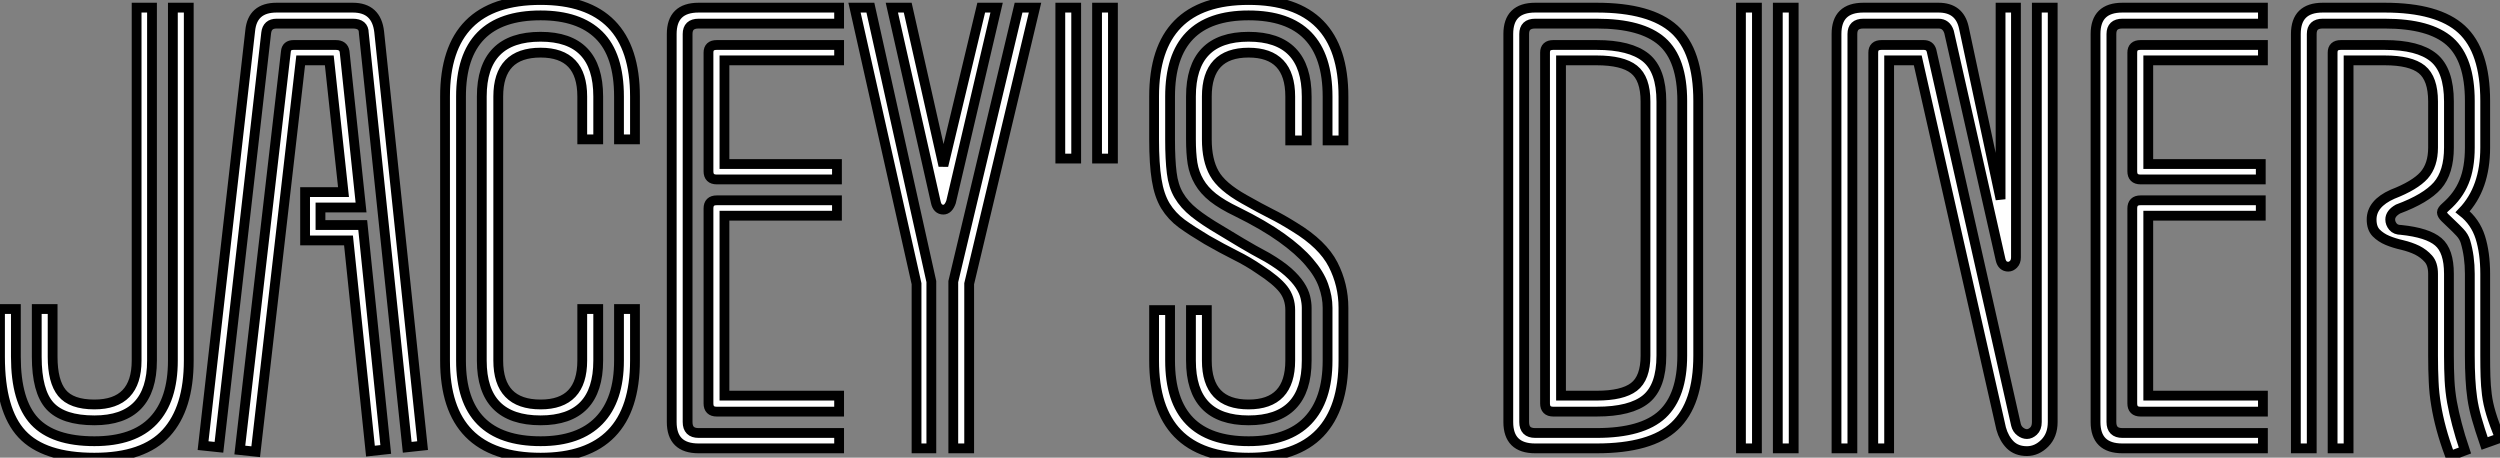 <?xml version="1.0" standalone="no"?>
<svg xmlns="http://www.w3.org/2000/svg" viewBox="0.9 -45.75 255.09 46.7"><rect x="0.9" y="-45.75" width="255.09" height="46.7" fill="#808080" stroke="none"/><path d="M6.27-14.22L6.27-9.35Q6.27-6.83 7.22-5.66Q8.18-4.48 10.53-4.48L10.53-4.48Q14.84-4.48 14.84-8.96L14.84-8.96L14.84-44.97L16.41-44.97L16.41-8.96Q16.41-2.86 10.53-2.86L10.53-2.86Q7.34-2.86 5.99-4.34Q4.65-5.82 4.65-9.35L4.65-9.35L4.65-14.22L6.27-14.22ZM18.54-44.97L20.16-44.97L20.16-8.96Q20.16-4.09 17.86-1.57Q15.57 0.95 10.53 0.95L10.53 0.95Q5.38 0.95 3.14-1.46Q0.90-3.86 0.90-9.35L0.90-9.35L0.90-14.22L2.52-14.22L2.52-9.35Q2.52-4.82 4.42-2.77Q6.33-0.73 10.53-0.73L10.53-0.73Q14.56-0.73 16.55-2.83Q18.54-4.93 18.54-8.96L18.54-8.96L18.54-44.97ZM39.59-42.50L44.02-0.28L42.45-0.11L38.02-42.39Q38.02-43.34 36.90-43.34L36.90-43.34L29.12-43.34Q28.17-43.34 28.06-42.39L28.06-42.39L23.24-0.11L21.62-0.28L26.43-42.62Q26.66-44.97 29.12-44.97L29.12-44.97L36.90-44.97Q39.31-44.97 39.59-42.50L39.59-42.50ZM33.60-22.79L37.91-22.79L40.26 0.11L38.70 0.28L36.46-21.22L32.03-21.22L32.03-26.15L35.95-26.15L34.50-39.59L31.58-39.59L26.99 0.34L25.37 0.17L30.07-40.49Q30.13-41.16 30.86-41.16L30.86-41.16L35.17-41.16Q35.95-41.16 36.06-40.49L36.06-40.49L37.74-24.58L33.60-24.58L33.60-22.79ZM64.06-14.22L65.69-14.22L65.69-8.96Q65.69 0.95 56.06 0.95L56.06 0.95Q46.31 0.95 46.31-8.96L46.31-8.96L46.31-35.90Q46.31-45.75 56.06-45.75L56.06-45.75Q65.69-45.75 65.69-35.90L65.69-35.90L65.69-31.53L64.06-31.53L64.06-35.90Q64.06-40.15 62.02-42.17Q59.98-44.18 56.06-44.18L56.06-44.18Q47.94-44.18 47.94-35.90L47.94-35.90L47.94-8.96Q47.94-0.73 56.06-0.73L56.06-0.73Q59.98-0.73 62.02-2.83Q64.06-4.93 64.06-8.96L64.06-8.96L64.06-14.22ZM56.06-42L56.06-42Q61.94-42 61.94-35.90L61.94-35.90L61.94-31.53L60.31-31.53L60.31-35.90Q60.31-40.38 56.06-40.38L56.06-40.38Q51.74-40.38 51.74-35.90L51.74-35.90L51.74-8.96Q51.74-4.48 56.06-4.48L56.06-4.48Q60.31-4.48 60.31-8.96L60.31-8.96L60.31-14.22L61.94-14.22L61.94-8.96Q61.94-2.86 56.06-2.86L56.06-2.86Q50.06-2.86 50.06-8.96L50.06-8.96L50.06-35.90Q50.06-42 56.06-42ZM86.52-41.16L86.52-39.59L74.82-39.59L74.82-29.01L86.30-29.01L86.30-27.44L74.03-27.44Q73.19-27.44 73.19-28.28L73.19-28.28L73.19-40.38Q73.19-41.16 74.03-41.16L74.03-41.16L86.52-41.16ZM86.52-1.57L86.52 0L72.18 0Q69.44 0 69.44-2.69L69.44-2.69L69.44-42.28Q69.44-44.97 72.18-44.97L72.18-44.97L86.52-44.97L86.52-43.34L72.18-43.34Q71.06-43.34 71.06-42.28L71.06-42.28L71.06-2.69Q71.06-1.57 72.18-1.57L72.18-1.57L86.52-1.57ZM86.52-5.38L86.52-3.75L74.03-3.75Q73.19-3.75 73.19-4.59L73.19-4.59L73.19-24.47Q73.19-25.31 74.03-25.31L74.03-25.31L86.30-25.31L86.30-23.74L74.82-23.74L74.82-5.38L86.52-5.38ZM88.09-44.97L89.71-44.97L95.93-17.02L95.93 0L94.42 0L94.42-16.80L88.09-44.97ZM101.02-44.97L102.59-44.97L97.94-25.14Q97.66-24.36 97.16-24.36L97.16-24.36Q96.54-24.36 96.38-25.14L96.38-25.14L91.90-44.97L93.52-44.97L97.16-28.84L101.02-44.97ZM98.17-17.02L104.83-44.97L106.51-44.97L99.79-16.80L99.79 0L98.17 0L98.17-17.02ZM114.46-29.57L112.84-29.57L112.84-44.97L114.46-44.97L114.46-29.57ZM110.71-29.57L109.09-29.57L109.09-44.97L110.71-44.97L110.71-29.57ZM124.04-21.28L124.04-21.28Q122.53-22.18 121.49-22.93Q120.46-23.69 119.81-24.75Q119.17-25.82 118.92-27.41Q118.66-29.01 118.66-31.53L118.66-31.53L118.66-35.90Q118.66-45.75 128.30-45.75L128.30-45.75Q137.98-45.75 137.98-35.90L137.98-35.90L137.98-31.42L136.36-31.42L136.36-35.90Q136.36-44.18 128.30-44.18L128.30-44.18Q120.29-44.18 120.29-35.90L120.29-35.90L120.29-31.53Q120.29-29.46 120.46-28.11Q120.62-26.77 121.18-25.82Q121.74-24.86 122.75-24.05Q123.76-23.24 125.38-22.29L125.38-22.29Q126.39-21.67 127.57-20.97Q128.74-20.27 130.20-19.49L130.20-19.49Q131.54-18.70 132.33-18.00Q133.11-17.30 133.53-16.66Q133.95-16.02 134.09-15.43Q134.23-14.84 134.23-14.34L134.23-14.34L134.23-8.96Q134.23-2.86 128.30-2.86L128.30-2.86Q122.42-2.86 122.42-8.96L122.42-8.96L122.42-14.11L124.04-14.11L124.04-8.96Q124.04-4.48 128.30-4.48L128.30-4.48Q132.55-4.48 132.55-8.96L132.55-8.96L132.55-14.11Q132.55-15.34 131.85-16.24Q131.15-17.14 129.42-18.26L129.42-18.26Q128.30-19.04 126.95-19.71Q125.61-20.38 124.04-21.28ZM133-22.57L133-22.57Q135.86-20.83 136.92-18.76Q137.98-16.69 137.98-14.34L137.98-14.34L137.98-8.96Q137.98-4.09 135.58-1.57Q133.17 0.95 128.30 0.95L128.30 0.95Q118.66 0.95 118.66-8.96L118.66-8.96L118.66-14.11L120.29-14.11L120.29-8.96Q120.29-0.73 128.30-0.73L128.30-0.73Q132.33-0.73 134.34-2.83Q136.36-4.93 136.36-8.96L136.36-8.96L136.36-14.34Q136.36-15.46 135.94-16.63Q135.52-17.81 134.48-19.01Q133.45-20.22 131.66-21.50Q129.86-22.79 127.12-24.14L127.12-24.14Q125.61-24.86 124.68-25.59Q123.76-26.32 123.26-27.19Q122.75-28.06 122.58-29.09Q122.42-30.13 122.42-31.53L122.42-31.53L122.42-35.90Q122.42-42 128.30-42L128.30-42Q134.23-42 134.23-35.90L134.23-35.90L134.23-31.42L132.55-31.42L132.55-35.90Q132.55-40.38 128.30-40.38L128.30-40.38Q124.04-40.38 124.04-35.90L124.04-35.90L124.04-31.53Q124.04-29.40 124.80-28.06Q125.55-26.71 127.85-25.42L127.85-25.42Q129.53-24.47 130.59-23.94Q131.66-23.41 133-22.57Z" fill="white" stroke="black" transform="scale(1,1)"/><path d="M174.18-35.45L174.18-9.46Q174.18-4.54 171.77-2.27Q169.36 0 163.82 0L163.82 0L157.54 0Q154.80 0 154.80-2.69L154.80-2.69L154.80-42.28Q154.80-44.97 157.54-44.97L157.54-44.97L163.82-44.97Q169.30-44.97 171.74-42.76Q174.18-40.54 174.18-35.45L174.18-35.45ZM172.55-9.46L172.55-35.45Q172.55-39.70 170.48-41.52Q168.41-43.34 163.82-43.34L163.82-43.34L157.54-43.34Q156.42-43.34 156.42-42.28L156.42-42.28L156.42-2.69Q156.42-1.57 157.54-1.57L157.54-1.57L163.82-1.57Q168.46-1.57 170.51-3.47Q172.55-5.38 172.55-9.46L172.55-9.46ZM170.42-35.39L170.42-9.46Q170.42-6.33 168.86-5.04Q167.29-3.75 163.82-3.75L163.82-3.75L159.39-3.75Q158.55-3.75 158.55-4.59L158.55-4.59L158.55-40.38Q158.55-41.16 159.39-41.16L159.39-41.16L163.82-41.16Q167.23-41.16 168.83-39.87Q170.42-38.58 170.42-35.39L170.42-35.39ZM168.80-9.46L168.80-35.39Q168.80-37.74 167.62-38.67Q166.45-39.59 163.82-39.59L163.82-39.59L160.18-39.59L160.18-5.38L163.82-5.38Q166.45-5.38 167.62-6.27Q168.80-7.17 168.80-9.46L168.80-9.46ZM183.92-44.97L183.92 0L182.30 0L182.30-44.97L183.92-44.97ZM180.17-44.97L180.17 0L178.54 0L178.54-44.97L180.17-44.97ZM210.35-44.97L210.35-2.69Q210.35-1.34 209.54-0.53Q208.73 0.28 207.72 0.28L207.72 0.28Q206.66 0.28 206.01-0.36Q205.37-1.01 205.09-2.02L205.09-2.02L196.58-39.59L193.66-39.59L193.66 0L192.04 0L192.04-40.38Q192.04-41.16 192.88-41.16L192.88-41.16L197.19-41.16Q197.81-41.16 197.98-40.60L197.98-40.60L206.60-2.41Q206.71-1.96 207.05-1.71Q207.38-1.46 207.72-1.46L207.72-1.46Q208.06-1.46 208.39-1.76Q208.73-2.07 208.73-2.69L208.73-2.69L208.73-44.97L210.35-44.97ZM206.60-44.97L206.60-19.49Q206.60-19.04 206.35-18.79Q206.10-18.54 205.82-18.54L205.82-18.54Q205.20-18.54 205.03-19.26L205.03-19.26L199.77-42.50Q199.49-43.34 198.70-43.34L198.70-43.34L191.03-43.34Q189.91-43.34 189.91-42.28L189.91-42.28L189.91 0L188.29 0L188.29-42.28Q188.29-44.97 191.03-44.97L191.03-44.97L198.70-44.97Q200.83-44.97 201.28-42.95L201.28-42.95L205.03-25.42L205.03-44.97L206.60-44.97ZM231.80-41.16L231.80-39.59L220.10-39.59L220.10-29.01L231.58-29.01L231.58-27.44L219.31-27.44Q218.47-27.44 218.47-28.28L218.47-28.28L218.47-40.38Q218.47-41.16 219.31-41.16L219.31-41.16L231.80-41.16ZM231.80-1.57L231.80 0L217.46 0Q214.72 0 214.72-2.69L214.72-2.69L214.72-42.28Q214.72-44.97 217.46-44.97L217.46-44.97L231.80-44.97L231.80-43.34L217.46-43.34Q216.34-43.34 216.34-42.28L216.34-42.28L216.34-2.69Q216.34-1.57 217.46-1.57L217.46-1.57L231.80-1.57ZM231.80-5.38L231.80-3.75L219.31-3.75Q218.47-3.75 218.47-4.59L218.47-4.59L218.47-24.47Q218.47-25.31 219.31-25.31L219.31-25.31L231.58-25.31L231.58-23.74L220.10-23.74L220.10-5.38L231.80-5.38ZM255.99-1.06L254.42-0.50Q253.92-1.96 253.61-3.05Q253.30-4.14 253.16-5.12Q253.02-6.10 252.97-7.11Q252.91-8.12 252.91-9.46L252.91-9.46L252.91-17.81Q252.91-19.60 252.46-21.11L252.46-21.11Q252.30-21.62 251.90-22.04Q251.51-22.46 251.09-22.85Q250.67-23.24 250.36-23.55Q250.06-23.86 250.06-24.08L250.06-24.08Q250.06-24.30 250.45-24.64L250.45-24.64Q251.74-25.76 252.32-27.19Q252.91-28.62 252.91-30.69L252.91-30.69L252.91-35.45Q252.91-39.70 250.87-41.52Q248.82-43.34 244.23-43.34L244.23-43.34L237.90-43.34Q236.78-43.34 236.78-42.28L236.78-42.28L236.78 0L235.16 0L235.16-42.28Q235.16-44.97 237.90-44.97L237.90-44.97L244.23-44.97Q249.66-44.97 252.07-42.76Q254.48-40.54 254.48-35.45L254.48-35.45L254.48-30.69Q254.48-26.54 252.18-24.14L252.18-24.14Q253.47-23.13 253.98-21.53Q254.48-19.94 254.48-17.81L254.48-17.81L254.48-9.46Q254.48-8.23 254.51-7.31Q254.54-6.38 254.65-5.49Q254.76-4.59 255.07-3.56Q255.38-2.52 255.99-1.06L255.99-1.06ZM252.41 0.22L250.90 0.78Q250.34-0.73 250.00-1.99Q249.66-3.25 249.47-4.42Q249.27-5.60 249.22-6.80Q249.16-8.01 249.16-9.46L249.16-9.46L249.16-17.81Q249.16-18.82 248.68-19.35Q248.21-19.88 247.54-20.22Q246.86-20.55 246.02-20.75Q245.18-20.94 244.51-21.22Q243.84-21.50 243.36-21.98Q242.89-22.46 242.89-23.35L242.89-23.35Q242.89-24.98 245.02-25.93L245.02-25.93Q247.31-26.82 248.24-27.86Q249.16-28.90 249.16-30.69L249.16-30.69L249.16-35.39Q249.16-37.74 248.01-38.67Q246.86-39.59 244.23-39.59L244.23-39.59L240.54-39.59L240.54 0L238.91 0L238.91-40.38Q238.91-41.16 239.75-41.16L239.75-41.16L244.23-41.16Q247.65-41.16 249.22-39.87Q250.78-38.58 250.78-35.39L250.78-35.39L250.78-30.69Q250.78-28.17 249.61-26.82Q248.43-25.48 245.58-24.42L245.58-24.42Q244.79-23.97 244.79-23.35L244.79-23.35Q244.79-22.96 245.07-22.62Q245.35-22.29 245.91-22.29L245.91-22.29Q248.60-22.01 249.69-21.08Q250.78-20.16 250.78-17.81L250.78-17.81L250.78-9.46Q250.78-8.06 250.84-6.94Q250.90-5.82 251.09-4.73Q251.29-3.64 251.60-2.46Q251.90-1.29 252.41 0.22L252.41 0.22Z" fill="white" stroke="black" transform="scale(1,1)"/></svg>